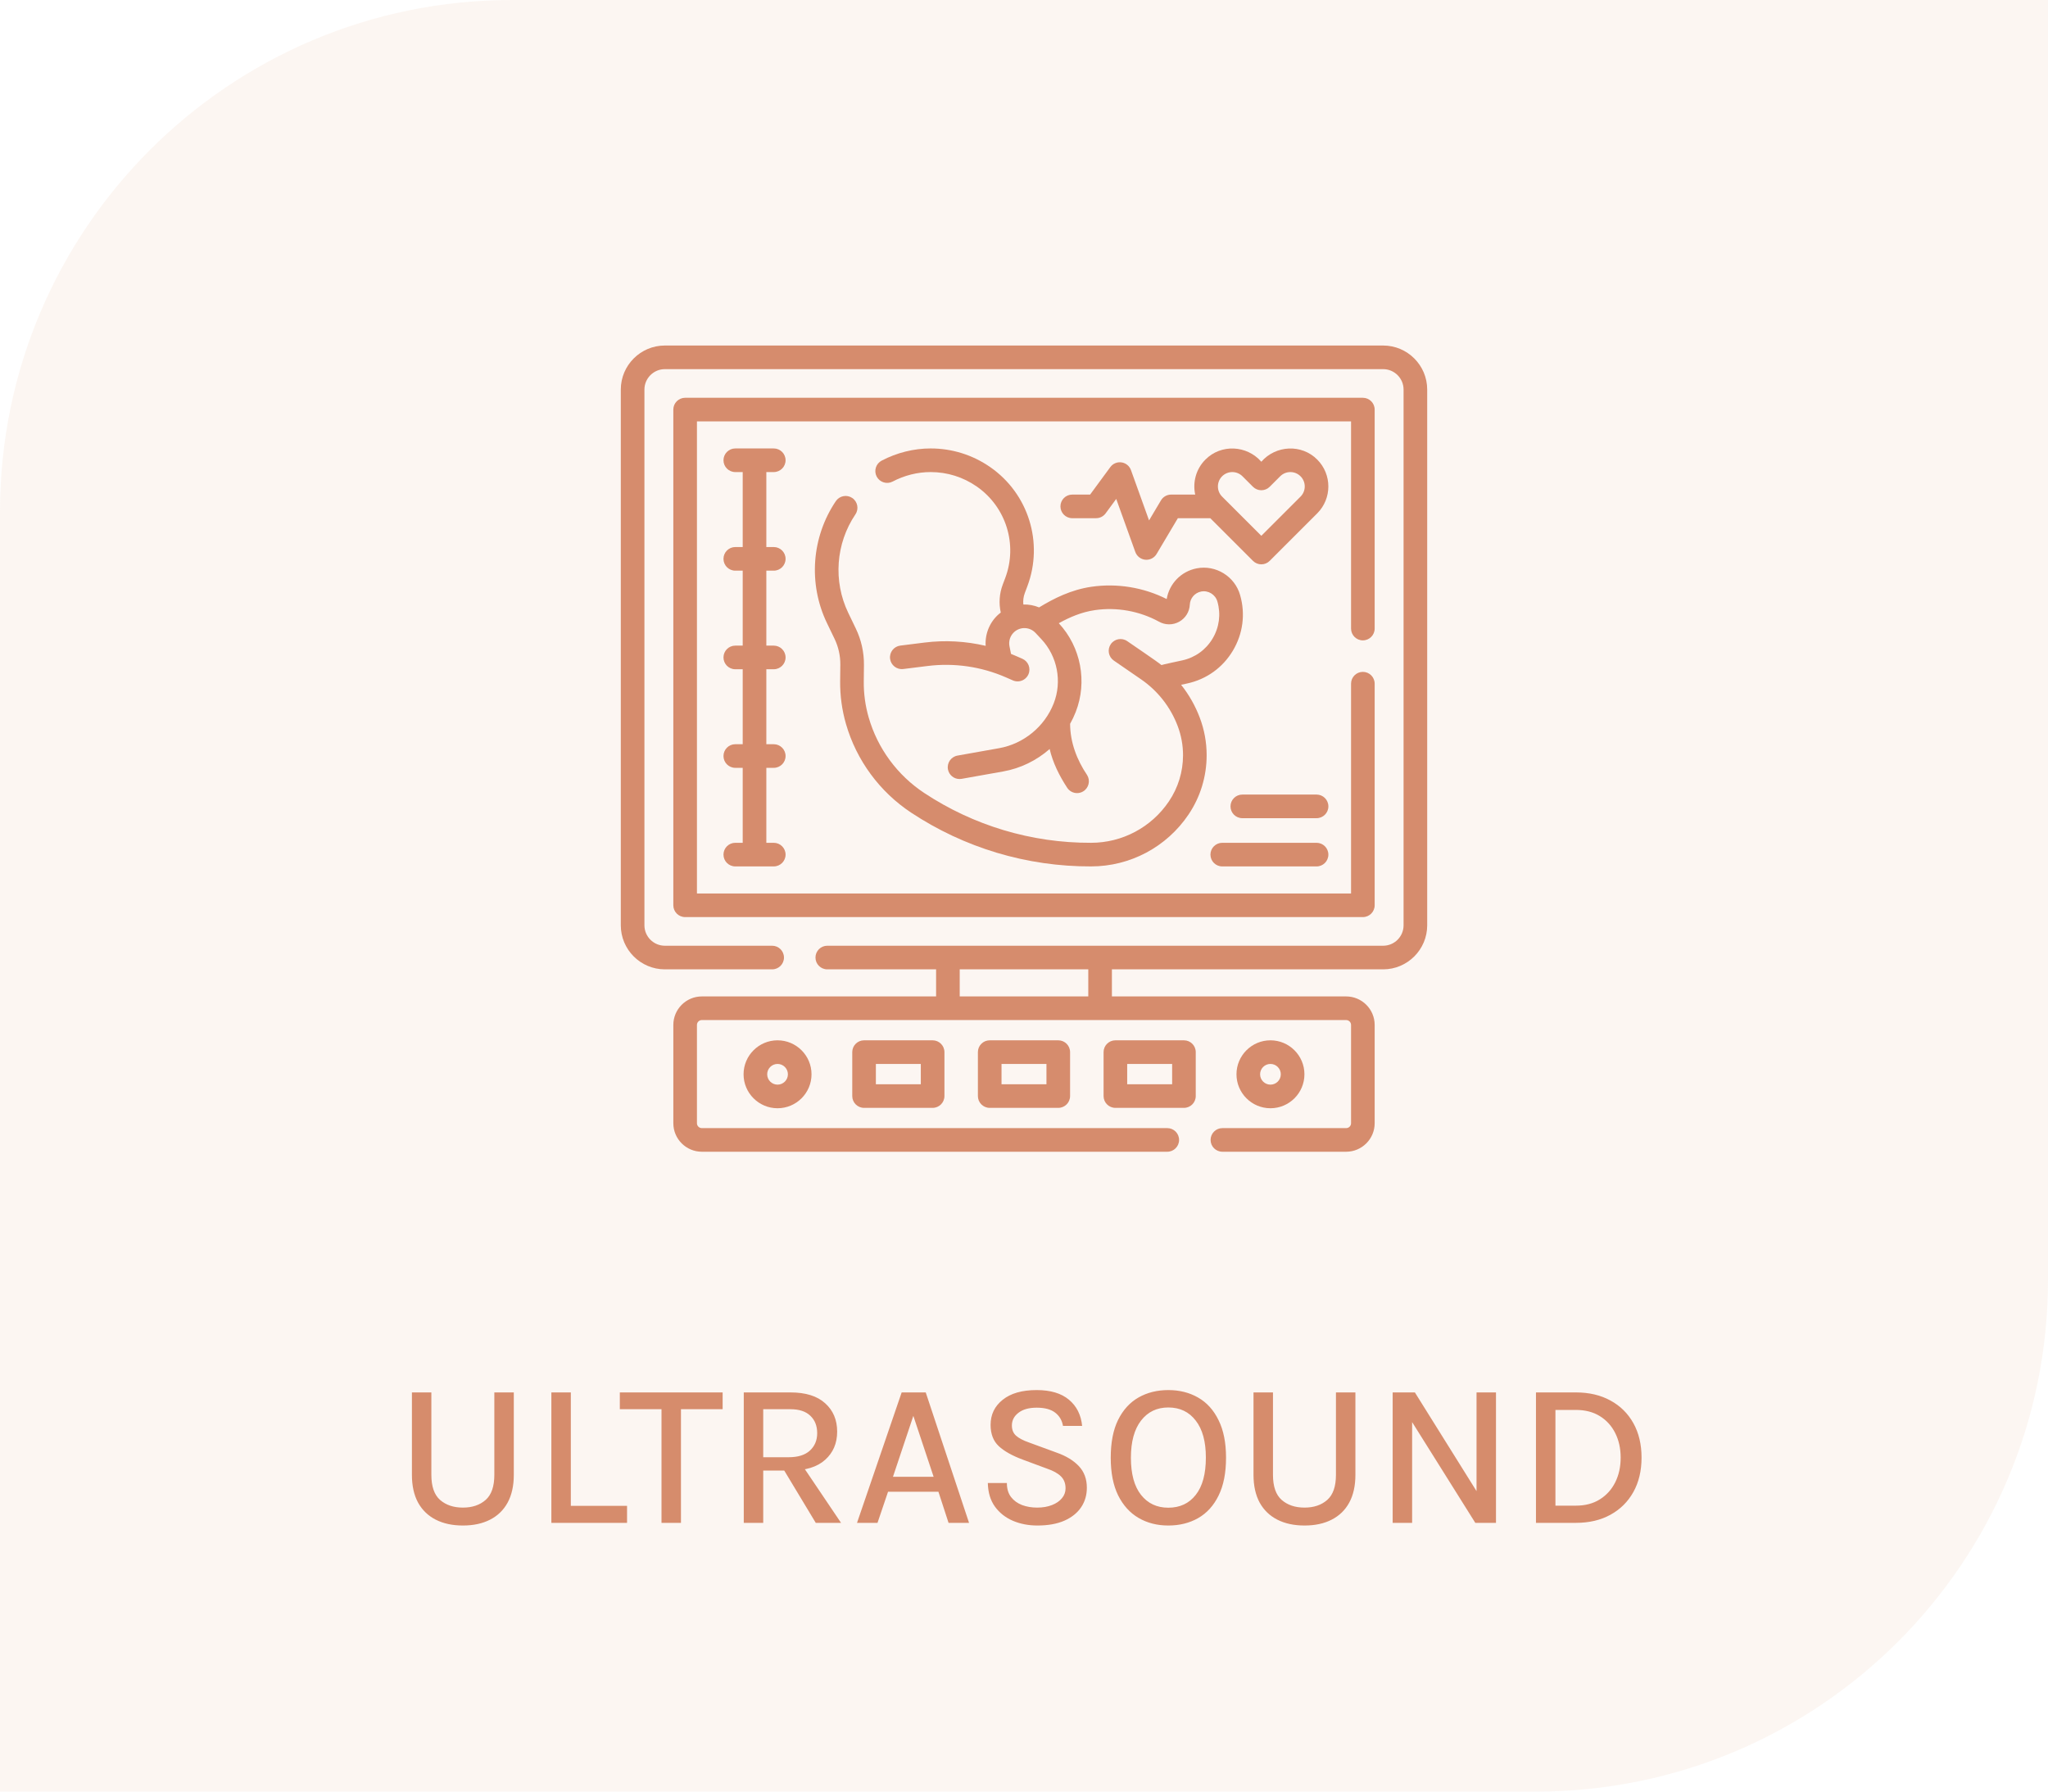 <?xml version="1.0" encoding="UTF-8"?>
<svg xmlns="http://www.w3.org/2000/svg" width="160" height="140" viewBox="0 0 160 140" fill="none">
  <path d="M0 40C0 17.909 17.909 0 40 0H160V100C160 122.091 142.091 140 120 140H0V40Z" fill="#DEA07F" fill-opacity="0.1"></path>
  <g clip-path="url(#clip0_114_1398)">
    <path d="M96.314 50.852C97.104 49.532 97.308 47.99 96.888 46.516C96.48 45.043 94.985 44.119 93.486 44.413C92.27 44.651 91.349 45.613 91.148 46.811C89.347 45.901 87.272 45.56 85.273 45.851C83.669 46.084 82.315 46.772 81.18 47.464C80.787 47.303 80.368 47.225 79.948 47.237C79.917 46.933 79.956 46.627 80.065 46.337L80.262 45.813C81.543 42.406 80.349 38.575 77.358 36.499C75.986 35.546 74.379 35.043 72.709 35.043C71.389 35.041 70.061 35.376 68.885 35.992C68.432 36.226 68.254 36.782 68.488 37.235C68.722 37.688 69.279 37.866 69.731 37.633C70.643 37.152 71.677 36.887 72.709 36.889C74.001 36.889 75.244 37.278 76.305 38.015C78.601 39.609 79.518 42.548 78.535 45.163L78.337 45.687C78.074 46.389 78.024 47.138 78.185 47.867C77.374 48.475 76.939 49.472 77.004 50.468C75.448 50.102 73.832 50.011 72.234 50.211L70.339 50.448C69.833 50.511 69.474 50.972 69.537 51.478C69.601 51.984 70.064 52.341 70.567 52.279L72.462 52.043C74.545 51.783 76.662 52.089 78.585 52.93L79.132 53.169C79.252 53.221 79.377 53.246 79.501 53.246C79.856 53.246 80.195 53.039 80.347 52.693C80.551 52.225 80.338 51.681 79.871 51.477C79.645 51.379 79.21 51.185 78.986 51.097L78.866 50.502C78.781 50.078 78.934 49.641 79.264 49.362C79.748 48.953 80.466 48.995 80.899 49.457L81.356 49.945C82.612 51.285 82.99 53.257 82.32 54.967C81.609 56.783 79.974 58.124 78.053 58.466L74.804 59.044C74.302 59.133 73.968 59.612 74.057 60.114C74.136 60.561 74.525 60.875 74.964 60.875C75.018 60.875 75.072 60.87 75.127 60.861L78.376 60.283C79.737 60.041 80.989 59.421 82.004 58.53C82.253 59.6 82.757 60.613 83.359 61.535C83.534 61.819 83.837 61.975 84.146 61.975C84.311 61.975 84.478 61.931 84.629 61.838C85.063 61.571 85.199 61.002 84.932 60.568C84.129 59.381 83.607 58.004 83.602 56.56C83.768 56.266 83.914 55.959 84.039 55.64C84.964 53.278 84.446 50.557 82.719 48.701C83.569 48.228 84.495 47.829 85.539 47.677C87.244 47.429 89.017 47.746 90.53 48.571C91.027 48.856 91.63 48.861 92.13 48.58C92.618 48.305 92.927 47.807 92.954 47.248C92.979 46.742 93.344 46.321 93.84 46.224C94.399 46.115 94.957 46.459 95.111 47.014C95.391 47.999 95.256 49.025 94.73 49.904C94.204 50.782 93.363 51.386 92.363 51.604C92.301 51.622 90.744 51.945 90.739 51.971C90.388 51.675 88.472 50.389 88.063 50.099C87.643 49.81 87.069 49.916 86.78 50.336C86.491 50.756 86.597 51.33 87.017 51.619L89.149 53.087C89.797 53.533 90.371 54.073 90.856 54.691C91.341 55.311 91.728 55.998 92.006 56.733C92.283 57.465 92.424 58.233 92.424 59.015C92.424 60.306 92.042 61.554 91.32 62.623C89.954 64.649 87.68 65.859 85.238 65.859C82.92 65.867 80.616 65.533 78.393 64.865C76.2 64.206 74.119 63.23 72.208 61.967C71.161 61.274 70.254 60.412 69.512 59.404C68.768 58.393 68.214 57.27 67.867 56.067C67.602 55.155 67.473 54.208 67.482 53.256L67.496 51.957C67.505 50.98 67.286 49.998 66.861 49.117L66.271 47.891C65.079 45.42 65.293 42.471 66.829 40.194C67.115 39.771 67.003 39.198 66.581 38.913C66.158 38.627 65.584 38.739 65.299 39.161C63.398 41.98 63.133 45.633 64.608 48.693L65.199 49.919C65.501 50.545 65.657 51.244 65.65 51.938L65.636 53.237C65.626 54.371 65.78 55.495 66.094 56.58C66.502 57.993 67.152 59.311 68.026 60.498C68.897 61.681 69.961 62.693 71.19 63.507C73.252 64.869 75.496 65.921 77.862 66.633C80.257 67.352 82.74 67.712 85.238 67.704C88.294 67.704 91.14 66.191 92.85 63.655C93.779 62.28 94.269 60.675 94.269 59.014C94.269 58.008 94.089 57.021 93.732 56.08C93.382 55.154 92.893 54.288 92.275 53.512L92.756 53.407C94.26 53.08 95.523 52.172 96.314 50.852Z" fill="#D68C6D"></path>
    <path d="M108.058 27H51.942C50.044 27 48.5 28.544 48.5 30.442V72.306C48.5 74.204 50.044 75.748 51.942 75.748H60.325C60.835 75.748 61.248 75.334 61.248 74.825C61.248 74.315 60.835 73.902 60.325 73.902H51.942C51.062 73.902 50.346 73.186 50.346 72.306V30.442C50.346 29.562 51.062 28.846 51.942 28.846H108.058C108.938 28.846 109.654 29.562 109.654 30.442V72.306C109.654 73.186 108.938 73.902 108.058 73.902H64.631C64.122 73.902 63.709 74.315 63.709 74.825C63.709 75.334 64.122 75.748 64.631 75.748H73.132V77.864H54.832C53.603 77.864 52.604 78.863 52.604 80.091V87.773C52.604 89.001 53.603 90 54.832 90H91.194C91.703 90 92.116 89.587 92.116 89.077C92.116 88.567 91.703 88.154 91.194 88.154H54.832C54.621 88.154 54.449 87.983 54.449 87.773V80.091C54.449 79.881 54.621 79.71 54.832 79.71H105.168C105.379 79.71 105.551 79.881 105.551 80.091V87.773C105.551 87.983 105.379 88.154 105.168 88.154H95.5C94.99 88.154 94.577 88.567 94.577 89.077C94.577 89.587 94.99 90 95.5 90H105.168C106.397 90 107.396 89.001 107.396 87.773V80.091C107.396 78.863 106.397 77.864 105.168 77.864H86.868V75.748H108.058C109.956 75.748 111.5 74.204 111.5 72.306V30.442C111.5 28.544 109.956 27 108.058 27ZM85.022 77.864H74.978V75.748H85.022V77.864Z" fill="#D68C6D"></path>
    <path d="M106.473 50.041C106.983 50.041 107.396 49.627 107.396 49.118V32.007C107.396 31.497 106.983 31.084 106.473 31.084H53.526C53.017 31.084 52.603 31.497 52.603 32.007V70.741C52.603 71.25 53.017 71.664 53.526 71.664H106.473C106.983 71.664 107.396 71.25 107.396 70.741V53.424C107.396 52.915 106.983 52.502 106.473 52.502C105.964 52.502 105.551 52.915 105.551 53.424V69.818H54.449V32.93H105.551V49.118C105.551 49.627 105.964 50.041 106.473 50.041Z" fill="#D68C6D"></path>
    <path d="M60.45 36.889C60.959 36.889 61.373 36.475 61.373 35.966C61.373 35.456 60.959 35.043 60.45 35.043H57.444C56.935 35.043 56.522 35.456 56.522 35.966C56.522 36.475 56.935 36.889 57.444 36.889H58.024V42.747H57.444C56.935 42.747 56.522 43.16 56.522 43.67C56.522 44.179 56.935 44.593 57.444 44.593H58.024V50.451H57.444C56.935 50.451 56.522 50.864 56.522 51.374C56.522 51.883 56.935 52.297 57.444 52.297H58.024V58.155H57.444C56.935 58.155 56.522 58.568 56.522 59.078C56.522 59.587 56.935 60.001 57.444 60.001H58.024V65.859H57.444C56.935 65.859 56.522 66.272 56.522 66.782C56.522 67.291 56.935 67.704 57.444 67.704H60.45C60.959 67.704 61.373 67.291 61.373 66.782C61.373 66.272 60.959 65.859 60.45 65.859H59.87V60.001H60.45C60.959 60.001 61.373 59.587 61.373 59.078C61.373 58.568 60.959 58.155 60.45 58.155H59.87V52.297H60.45C60.959 52.297 61.373 51.883 61.373 51.374C61.373 50.864 60.959 50.451 60.45 50.451H59.87V44.593H60.45C60.959 44.593 61.373 44.179 61.373 43.67C61.373 43.16 60.959 42.747 60.45 42.747H59.87V36.889H60.45Z" fill="#D68C6D"></path>
    <path d="M90.701 39.099L89.77 40.666L88.356 36.733C88.24 36.413 87.958 36.181 87.62 36.133C87.282 36.083 86.946 36.224 86.744 36.499L85.165 38.648H83.769C83.26 38.648 82.847 39.061 82.847 39.571C82.847 40.08 83.26 40.493 83.769 40.493H85.632C85.926 40.493 86.202 40.354 86.376 40.117L87.205 38.988L88.696 43.132C88.817 43.468 89.121 43.704 89.476 43.739C89.828 43.773 90.176 43.599 90.358 43.291L92.02 40.494H94.554L97.889 43.828C98.062 44.002 98.297 44.099 98.541 44.099C98.786 44.099 99.021 44.002 99.194 43.828L102.91 40.113C104.067 38.955 104.067 37.071 102.91 35.913C101.69 34.682 99.673 34.785 98.541 36.081C97.409 34.785 95.393 34.682 94.173 35.913C93.432 36.654 93.168 37.693 93.375 38.648H91.495C91.169 38.648 90.867 38.82 90.701 39.099ZM95.478 37.218C95.697 36.999 95.985 36.889 96.273 36.889C96.561 36.889 96.848 36.999 97.068 37.218L97.889 38.039C98.062 38.212 98.296 38.309 98.541 38.309C98.786 38.309 99.021 38.212 99.194 38.039L100.015 37.218C100.453 36.78 101.166 36.779 101.604 37.218C102.043 37.656 102.043 38.369 101.604 38.807L98.541 41.87L95.478 38.807C95.04 38.369 95.04 37.656 95.478 37.218Z" fill="#D68C6D"></path>
    <path d="M95.489 67.705H102.856C103.366 67.705 103.779 67.292 103.779 66.782C103.779 66.273 103.366 65.859 102.856 65.859H95.489C94.98 65.859 94.566 66.273 94.566 66.782C94.566 67.292 94.98 67.705 95.489 67.705Z" fill="#D68C6D"></path>
    <path d="M102.857 62.09H97.056C96.546 62.09 96.133 62.503 96.133 63.013C96.133 63.522 96.546 63.935 97.056 63.935H102.857C103.366 63.935 103.78 63.522 103.78 63.013C103.78 62.503 103.366 62.09 102.857 62.09Z" fill="#D68C6D"></path>
    <path d="M77.321 81.293C76.811 81.293 76.398 81.706 76.398 82.216V85.649C76.398 86.158 76.811 86.572 77.321 86.572H82.677C83.187 86.572 83.6 86.158 83.6 85.649V82.216C83.6 81.706 83.187 81.293 82.677 81.293H77.321ZM81.754 84.726H78.244V83.139H81.754V84.726Z" fill="#D68C6D"></path>
    <path d="M67.505 81.293C66.995 81.293 66.582 81.706 66.582 82.216V85.649C66.582 86.158 66.995 86.572 67.505 86.572H72.861C73.37 86.572 73.784 86.158 73.784 85.649V82.216C73.784 81.706 73.37 81.293 72.861 81.293H67.505ZM71.938 84.726H68.428V83.139H71.938V84.726Z" fill="#D68C6D"></path>
    <path d="M92.495 81.293H87.14C86.63 81.293 86.217 81.706 86.217 82.216V85.649C86.217 86.158 86.63 86.572 87.14 86.572H92.495C93.005 86.572 93.418 86.158 93.418 85.649V82.216C93.418 81.706 93.005 81.293 92.495 81.293ZM91.573 84.726H88.062V83.139H91.573V84.726Z" fill="#D68C6D"></path>
    <path d="M58.091 83.948C58.091 85.412 59.282 86.602 60.745 86.602C62.209 86.602 63.4 85.412 63.4 83.948C63.4 82.484 62.209 81.293 60.745 81.293C59.282 81.293 58.091 82.484 58.091 83.948ZM61.555 83.948C61.555 84.394 61.192 84.757 60.746 84.757C60.3 84.757 59.937 84.394 59.937 83.948C59.937 83.502 60.3 83.139 60.746 83.139C61.192 83.139 61.555 83.502 61.555 83.948Z" fill="#D68C6D"></path>
    <path d="M101.909 83.948C101.909 82.484 100.718 81.293 99.254 81.293C97.791 81.293 96.6 82.484 96.6 83.948C96.6 85.412 97.791 86.602 99.254 86.602C100.718 86.602 101.909 85.412 101.909 83.948ZM98.445 83.948C98.445 83.502 98.808 83.139 99.254 83.139C99.7 83.139 100.063 83.502 100.063 83.948C100.063 84.394 99.7 84.757 99.254 84.757C98.808 84.757 98.445 84.394 98.445 83.948Z" fill="#D68C6D"></path>
  </g>
  <path d="M32.181 108.808H33.7V115.248C33.7 116.155 33.927 116.808 34.38 117.208C34.839 117.608 35.434 117.808 36.164 117.808C36.895 117.808 37.487 117.608 37.941 117.208C38.394 116.808 38.62 116.155 38.62 115.248V108.808H40.141V115.248C40.141 116.101 39.98 116.824 39.66 117.416C39.34 118.003 38.882 118.448 38.285 118.752C37.693 119.056 36.986 119.208 36.164 119.208C35.349 119.208 34.642 119.056 34.044 118.752C33.447 118.448 32.986 118.003 32.66 117.416C32.34 116.824 32.181 116.101 32.181 115.248V108.808ZM44.596 108.808V117.672H48.988V119H43.076V108.808H44.596ZM48.424 110.12V108.808H56.456V110.12H52.856L53.2 109.768V119H51.68V109.768L52.016 110.12H48.424ZM58.107 119V108.808H61.755C62.944 108.808 63.848 109.091 64.467 109.656C65.091 110.216 65.403 110.955 65.403 111.872C65.403 112.779 65.091 113.512 64.467 114.072C63.848 114.632 62.944 114.912 61.755 114.912H59.627V119H58.107ZM63.731 119L60.907 114.312H62.547L65.707 119H63.731ZM59.627 113.872H61.619C62.344 113.872 62.896 113.699 63.275 113.352C63.654 113 63.843 112.547 63.843 111.992C63.843 111.421 63.664 110.968 63.307 110.632C62.955 110.291 62.438 110.12 61.755 110.12H59.627V113.872ZM66.954 119L70.442 108.808H72.323L75.707 119H74.106L73.314 116.568H69.379L68.555 119H66.954ZM69.763 115.4H72.939L71.355 110.64L69.763 115.4ZM81.046 119.208C80.352 119.208 79.715 119.085 79.134 118.84C78.552 118.589 78.083 118.219 77.726 117.728C77.374 117.237 77.19 116.624 77.174 115.888H78.662C78.662 116.331 78.768 116.693 78.982 116.976C79.2 117.259 79.488 117.469 79.846 117.608C80.203 117.741 80.598 117.808 81.03 117.808C81.467 117.808 81.854 117.741 82.19 117.608C82.526 117.475 82.784 117.296 82.966 117.072C83.152 116.848 83.246 116.592 83.246 116.304C83.246 115.915 83.126 115.603 82.886 115.368C82.646 115.128 82.28 114.925 81.79 114.76L79.894 114.056C79.078 113.752 78.456 113.403 78.03 113.008C77.603 112.608 77.39 112.053 77.39 111.344C77.39 110.539 77.704 109.885 78.334 109.384C78.963 108.877 79.848 108.624 80.99 108.624C82.072 108.624 82.912 108.875 83.51 109.376C84.112 109.877 84.456 110.56 84.542 111.424H83.046C82.971 110.987 82.766 110.64 82.43 110.384C82.099 110.128 81.619 110 80.99 110C80.382 110 79.907 110.133 79.566 110.4C79.224 110.661 79.054 110.992 79.054 111.392C79.054 111.723 79.16 111.987 79.374 112.184C79.592 112.381 79.931 112.56 80.39 112.72L82.55 113.512C83.291 113.773 83.87 114.125 84.286 114.568C84.702 115.011 84.91 115.573 84.91 116.256C84.91 116.832 84.76 117.341 84.462 117.784C84.163 118.227 83.726 118.576 83.15 118.832C82.574 119.083 81.872 119.208 81.046 119.208ZM91.272 119.208C90.403 119.208 89.63 119.011 88.952 118.616C88.275 118.221 87.742 117.632 87.352 116.848C86.968 116.064 86.776 115.085 86.776 113.912C86.776 112.717 86.968 111.731 87.352 110.952C87.742 110.168 88.275 109.584 88.952 109.2C89.63 108.816 90.403 108.624 91.272 108.624C92.147 108.624 92.923 108.819 93.6 109.208C94.283 109.597 94.816 110.187 95.2 110.976C95.59 111.76 95.784 112.739 95.784 113.912C95.784 115.096 95.59 116.083 95.2 116.872C94.816 117.656 94.283 118.243 93.6 118.632C92.923 119.016 92.147 119.208 91.272 119.208ZM91.272 117.816C92.179 117.816 92.894 117.483 93.416 116.816C93.944 116.149 94.208 115.176 94.208 113.896C94.208 112.648 93.944 111.685 93.416 111.008C92.894 110.325 92.179 109.984 91.272 109.984C90.382 109.984 89.672 110.325 89.144 111.008C88.616 111.691 88.352 112.659 88.352 113.912C88.352 115.181 88.616 116.149 89.144 116.816C89.672 117.483 90.382 117.816 91.272 117.816ZM97.93 108.808H99.451V115.248C99.451 116.155 99.677 116.808 100.131 117.208C100.589 117.608 101.184 117.808 101.915 117.808C102.645 117.808 103.237 117.608 103.691 117.208C104.144 116.808 104.371 116.155 104.371 115.248V108.808H105.891V115.248C105.891 116.101 105.731 116.824 105.411 117.416C105.091 118.003 104.632 118.448 104.035 118.752C103.443 119.056 102.736 119.208 101.915 119.208C101.099 119.208 100.392 119.056 99.794 118.752C99.197 118.448 98.736 118.003 98.41 117.416C98.091 116.824 97.93 116.101 97.93 115.248V108.808ZM108.802 108.808H110.538L115.474 116.712H115.354V108.808H116.874V119H115.258L110.082 110.744H110.322V119H108.802V108.808ZM119.998 108.808H123.118C124.152 108.808 125.051 109.019 125.814 109.44C126.582 109.856 127.179 110.445 127.606 111.208C128.032 111.971 128.246 112.869 128.246 113.904C128.246 114.933 128.032 115.829 127.606 116.592C127.179 117.355 126.582 117.947 125.814 118.368C125.051 118.789 124.152 119 123.118 119H119.998V108.808ZM121.518 110.176V117.656H123.118C123.843 117.656 124.464 117.493 124.982 117.168C125.504 116.843 125.907 116.397 126.19 115.832C126.472 115.267 126.614 114.624 126.614 113.904C126.614 113.184 126.472 112.544 126.19 111.984C125.907 111.419 125.504 110.976 124.982 110.656C124.464 110.336 123.843 110.176 123.118 110.176H121.518Z" fill="#D68C6C"></path>
  <defs>
    <clipPath id="clip0_114_1398">
      <rect width="63" height="63" fill="white" transform="translate(48.5 27)"></rect>
    </clipPath>
  </defs>
</svg>
